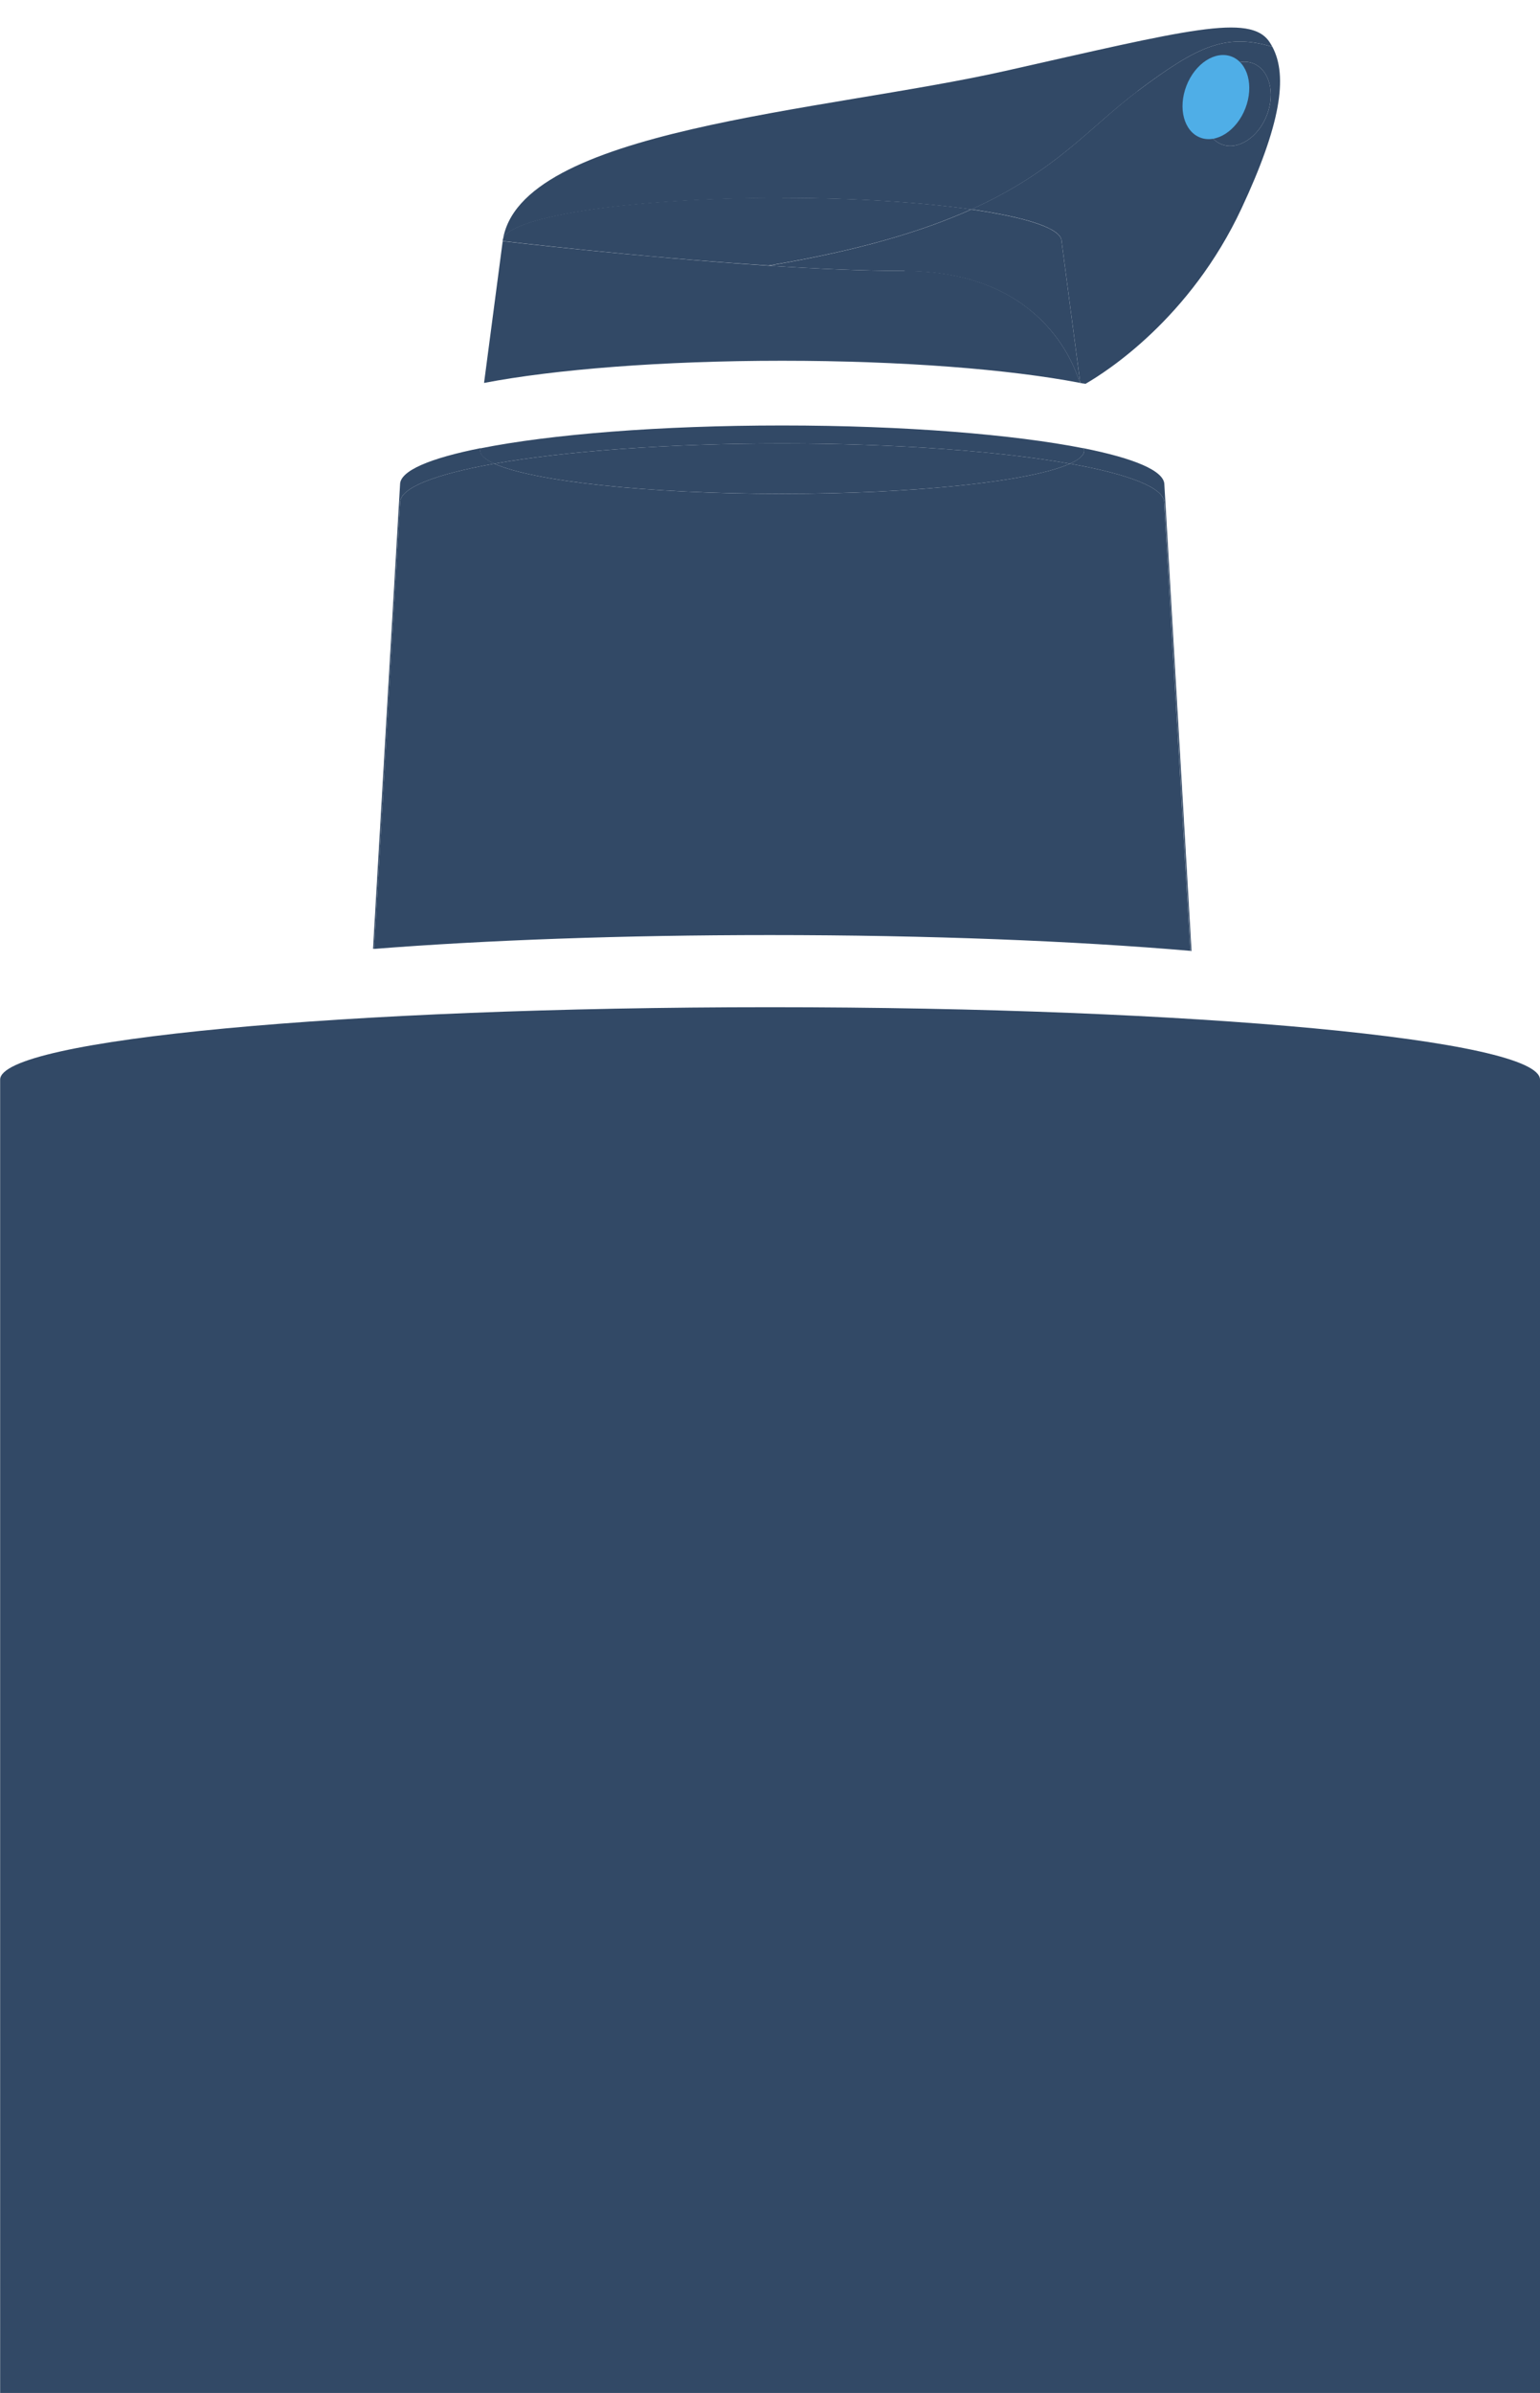 <svg width="56" height="87" viewBox="0 0 56 87" fill="none" xmlns="http://www.w3.org/2000/svg">
<g id="clr-cosmetics 1">
<g id="Group">
<g id="Layer 2">
<g id="Layer 1">
<g id="Group_2">
<path id="Vector" d="M28.002 36.619C43.467 36.619 56 37.795 56 39.251V88.792C56 98.134 51.299 106.428 44.139 111.478C38.842 111.82 33.458 112 28.002 112C22.547 112 17.163 111.82 11.865 111.478C4.706 106.428 0.005 98.129 0.005 88.792V39.251C0.005 37.795 12.538 36.619 28.002 36.619Z" fill="#324966"/>
<g id="Group_3">
<path id="Vector_2" d="M13.603 34.494L14.548 18.271C14.548 17.731 15.841 17.238 17.975 16.858C19.383 17.494 23.535 17.954 28.442 17.954C33.348 17.954 37.5 17.494 38.908 16.858C41.042 17.238 42.335 17.731 42.335 18.271L43.285 34.57C39.095 34.21 33.782 33.996 28.002 33.996C22.619 33.996 17.645 34.181 13.603 34.499V34.494Z" fill="#324966"/>
<path id="Vector_3" d="M17.975 16.858C20.523 16.408 24.265 16.123 28.442 16.123C32.618 16.123 36.36 16.408 38.908 16.858C37.501 17.494 33.348 17.953 28.442 17.953C23.535 17.953 19.383 17.494 17.975 16.858Z" fill="#324966"/>
<path id="Vector_4" d="M17.975 16.858C15.841 17.238 14.548 17.731 14.548 18.271L13.603 34.494C13.603 34.494 13.579 34.494 13.565 34.494L14.548 17.612C14.548 17.114 15.641 16.659 17.473 16.294L17.464 16.379C17.464 16.545 17.645 16.706 17.979 16.854L17.975 16.858Z" fill="#324966"/>
<path id="Vector_5" d="M42.335 18.271C42.335 17.731 41.042 17.238 38.908 16.858C39.242 16.706 39.424 16.55 39.424 16.384L39.414 16.299C41.247 16.664 42.34 17.119 42.34 17.617L43.328 34.575C43.328 34.575 43.304 34.575 43.29 34.575L42.34 18.276L42.335 18.271Z" fill="#324966"/>
<path id="Vector_6" d="M17.975 16.858C17.64 16.706 17.459 16.55 17.459 16.384C17.459 16.355 17.464 16.327 17.478 16.299C20.022 15.791 23.984 15.469 28.442 15.469C32.899 15.469 36.861 15.796 39.405 16.299C39.414 16.327 39.424 16.355 39.424 16.384C39.424 16.55 39.242 16.711 38.908 16.858C36.36 16.408 32.618 16.123 28.442 16.123C24.265 16.123 20.523 16.408 17.975 16.858Z" fill="#324966"/>
<path id="Vector_7" d="M39.405 16.294C39.405 16.294 39.405 16.294 39.41 16.294L39.419 16.379C39.419 16.351 39.414 16.322 39.4 16.294H39.405Z" fill="#324966"/>
<path id="Vector_8" style="mix-blend-mode:overlay" d="M39.405 16.294C39.405 16.294 39.405 16.294 39.41 16.294L39.419 16.379C39.419 16.351 39.414 16.322 39.4 16.294H39.405Z" fill="#324966"/>
<path id="Vector_9" style="mix-blend-mode:multiply" d="M39.405 16.294C39.405 16.294 39.405 16.294 39.41 16.294L39.419 16.379C39.419 16.351 39.414 16.322 39.4 16.294H39.405Z" fill="#324966"/>
<path id="Vector_10" d="M17.459 16.379L17.469 16.294C17.469 16.294 17.469 16.294 17.474 16.294C17.464 16.322 17.454 16.351 17.454 16.379H17.459Z" fill="#324966"/>
<path id="Vector_11" style="mix-blend-mode:overlay" d="M17.459 16.379L17.469 16.294C17.469 16.294 17.469 16.294 17.474 16.294C17.464 16.322 17.454 16.351 17.454 16.379H17.459Z" fill="#324966"/>
<path id="Vector_12" style="mix-blend-mode:multiply" d="M17.459 16.379L17.469 16.294C17.469 16.294 17.469 16.294 17.474 16.294C17.464 16.322 17.454 16.351 17.454 16.379H17.459Z" fill="#324966"/>
<g id="Group_4">
<path id="Vector_13" d="M32.895 9.849C37.83 9.849 39.056 13.216 39.262 13.918C36.713 13.429 32.818 13.116 28.442 13.116C24.065 13.116 20.151 13.434 17.602 13.922L18.28 8.768C18.28 8.768 23.168 9.346 27.945 9.659C29.687 9.773 31.42 9.849 32.895 9.849Z" fill="#324966"/>
<path id="Vector_14" d="M39.405 13.946C39.367 13.936 39.319 13.932 39.281 13.922L38.603 8.767C38.603 8.307 37.333 7.9 35.319 7.61C38.407 6.221 39.62 4.623 41.357 3.319C43.529 1.692 44.555 1.19 46.268 1.702C46.841 2.773 46.564 4.542 45.151 7.568C43.276 11.584 40.221 13.524 39.472 13.955C39.453 13.955 39.433 13.946 39.414 13.941M44.426 5.249C45.018 5.476 45.753 4.997 46.068 4.187C46.383 3.376 46.158 2.532 45.566 2.304C44.975 2.076 44.24 2.555 43.925 3.366C43.61 4.177 43.834 5.021 44.426 5.249Z" fill="#324966"/>
<path id="Vector_15" d="M32.895 9.849C31.42 9.849 29.692 9.773 27.945 9.659C31.272 9.104 33.587 8.393 35.319 7.615C37.333 7.904 38.603 8.312 38.603 8.772L39.281 13.927C39.281 13.927 39.266 13.927 39.261 13.927C39.061 13.225 37.834 9.858 32.895 9.858V9.849Z" fill="#324966"/>
<path id="Vector_16" d="M41.357 3.324C39.62 4.628 38.403 6.226 35.319 7.615C33.51 7.359 31.1 7.198 28.442 7.198C22.829 7.198 18.28 7.904 18.28 8.772C18.834 4.685 29.94 4.068 36.555 2.579C43.166 1.09 45.457 0.474 46.163 1.526C46.201 1.583 46.235 1.64 46.268 1.702C44.555 1.19 43.529 1.692 41.357 3.319V3.324Z" fill="#324966"/>
<path id="Vector_17" d="M28.442 7.193C31.1 7.193 33.51 7.354 35.319 7.611C33.591 8.388 31.277 9.1 27.945 9.654C23.163 9.346 18.28 8.763 18.28 8.763C18.28 7.895 22.829 7.188 28.442 7.188V7.193Z" fill="#324966"/>
<path id="Vector_18" d="M45.567 2.304C46.158 2.532 46.383 3.371 46.068 4.187C45.753 4.998 45.018 5.476 44.426 5.249C43.834 5.021 43.61 4.182 43.925 3.366C44.24 2.555 44.975 2.076 45.567 2.304Z" fill="#324966"/>
<path id="Vector_19" d="M44.785 2.057C45.376 2.284 45.601 3.124 45.286 3.939C44.971 4.75 44.236 5.229 43.644 5.002C43.052 4.774 42.828 3.935 43.143 3.119C43.458 2.308 44.193 1.829 44.785 2.057Z" fill="#4FAEE7"/>
</g>
</g>
</g>
</g>
</g>
</g>
</g>
</svg>
